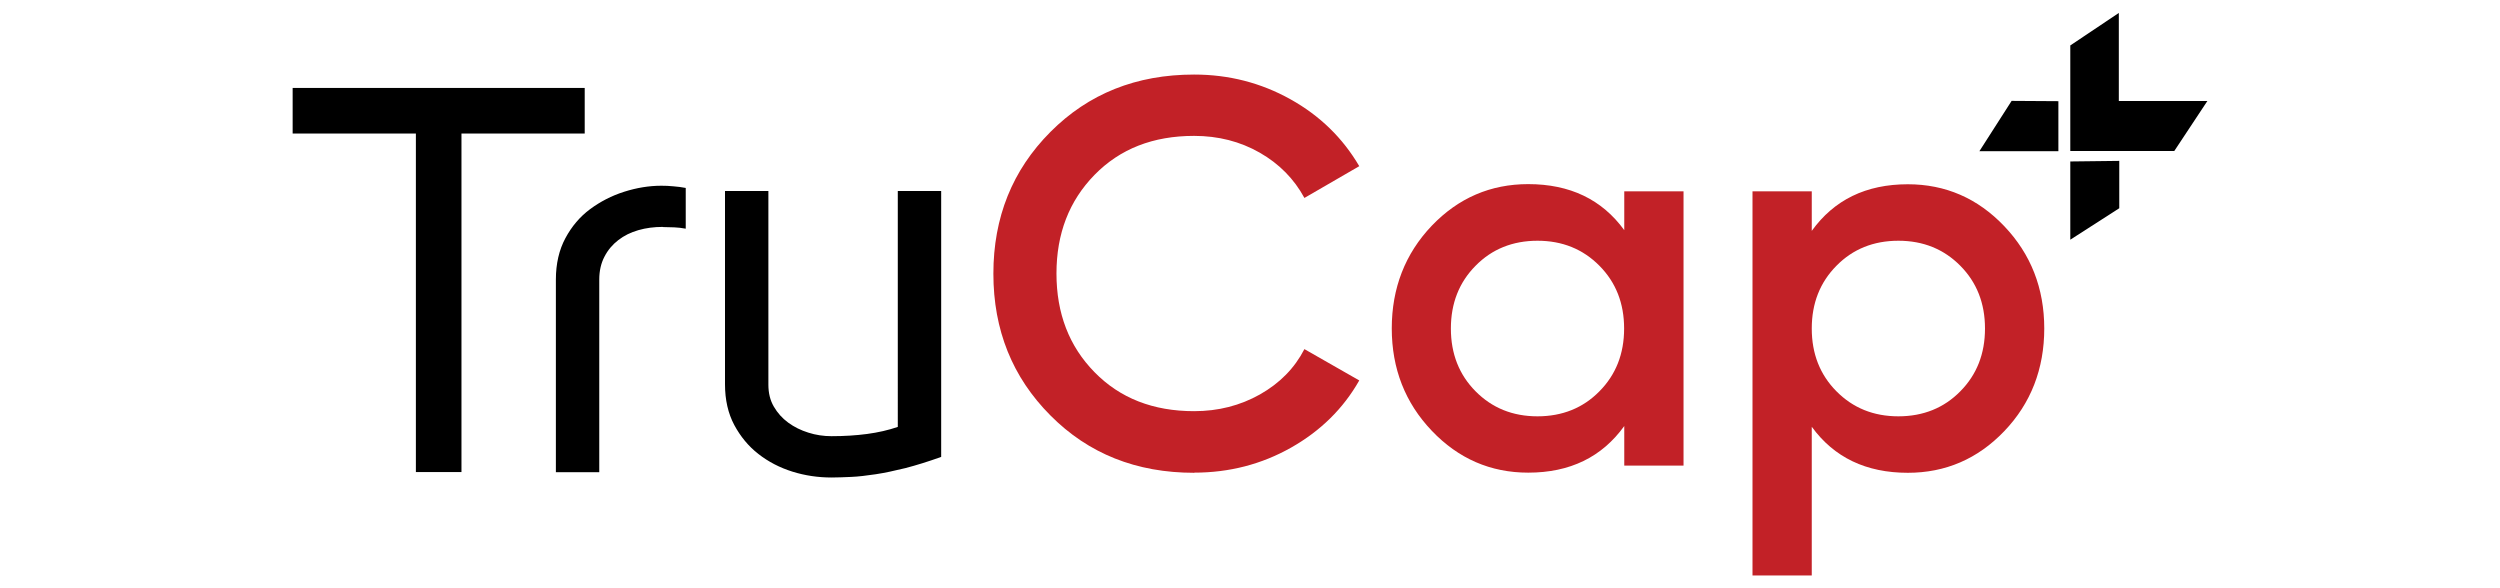 <?xml version="1.0" encoding="UTF-8"?>
<svg id="Layer_1" data-name="Layer 1" xmlns="http://www.w3.org/2000/svg" xmlns:xlink="http://www.w3.org/1999/xlink" viewBox="0 0 170 40">
  <defs>
    <style>
      .cls-1 {
        fill: none;
      }

      .cls-1, .cls-2, .cls-3 {
        stroke-width: 0px;
      }

      .cls-2 {
        fill: #000;
      }

      .cls-3 {
        fill: #c22127;
      }

      .cls-4 {
        isolation: isolate;
      }
    </style>
    <clipPath id="clippath">
      <rect class="cls-1" x="126.69" y="70.31" width="43.01" height="15.03" rx="7.51" ry="7.51"/>
    </clipPath>
  </defs>
  <g class="cls-4">
    <g id="Layer_1-2" data-name="Layer 1">
      <g>
        <polygon class="cls-2" points="31.38 9.08 31.38 32.1 28.28 32.1 28.28 9.08 19.9 9.08 19.9 5.98 39.76 5.98 39.76 9.08 31.38 9.08"/>
        <path class="cls-2" d="M45.07,15.43c-.59,0-1.14.07-1.66.22s-.97.37-1.37.68-.71.68-.94,1.13c-.23.44-.35.96-.35,1.55v13.1h-2.95v-13.1c0-1.08.22-2.02.65-2.82.43-.8.99-1.46,1.68-1.97s1.46-.91,2.31-1.18c.85-.27,1.69-.41,2.53-.41.27,0,.55.01.83.04.28.02.56.06.83.11v2.77c-.27-.05-.53-.08-.78-.09s-.51-.02-.77-.02"/>
        <path class="cls-2" d="M56.54,32.47c-.91,0-1.8-.13-2.66-.4-.86-.27-1.63-.67-2.31-1.2-.68-.53-1.22-1.19-1.64-1.97-.42-.79-.63-1.71-.63-2.77v-13.14h2.95v13.17c0,.57.12,1.06.37,1.49s.57.79.98,1.09.86.52,1.37.68c.5.16,1.03.24,1.57.24.86,0,1.67-.05,2.42-.15.75-.1,1.45-.26,2.09-.48V12.99h2.95v18.08c-.89.32-1.7.57-2.43.76-.74.18-1.42.33-2.03.42s-1.17.16-1.66.18-.93.04-1.33.04"/>
        <g>
          <path class="cls-3" d="M81.2,32.15c-3.93,0-7.19-1.3-9.77-3.9-2.59-2.6-3.88-5.81-3.88-9.64s1.29-7.04,3.88-9.64,5.84-3.9,9.77-3.9c2.36,0,4.54.56,6.55,1.68s3.56,2.64,4.68,4.55l-3.73,2.16c-.7-1.29-1.71-2.32-3.04-3.08-1.33-.76-2.82-1.14-4.46-1.14-2.79,0-5.04.88-6.77,2.65-1.73,1.77-2.59,4-2.59,6.71s.86,4.95,2.59,6.71c1.73,1.77,3.99,2.65,6.77,2.65,1.64,0,3.13-.38,4.48-1.14,1.34-.76,2.35-1.78,3.02-3.08l3.73,2.13c-1.09,1.92-2.64,3.44-4.64,4.57-2,1.13-4.2,1.7-6.58,1.7h0Z"/>
          <path class="cls-3" d="M110.45,13.01h4.03v18.65h-4.03v-2.69c-1.52,2.11-3.69,3.17-6.53,3.17-2.56,0-4.75-.95-6.56-2.85s-2.72-4.22-2.72-6.96.91-5.08,2.72-6.98c1.81-1.89,4-2.83,6.56-2.83,2.83,0,5.01,1.04,6.53,3.13v-2.65h0ZM100.34,26.61c1.12,1.13,2.52,1.7,4.21,1.7s3.1-.57,4.21-1.7c1.12-1.13,1.68-2.55,1.68-4.27s-.56-3.14-1.68-4.27c-1.12-1.13-2.52-1.7-4.21-1.7s-3.1.57-4.21,1.7c-1.12,1.13-1.68,2.55-1.68,4.27s.56,3.14,1.68,4.27Z"/>
          <path class="cls-3" d="M129.73,12.53c2.56,0,4.75.95,6.56,2.85s2.72,4.22,2.72,6.96-.91,5.09-2.72,6.98c-1.81,1.89-4,2.83-6.56,2.83-2.83,0-5.01-1.04-6.53-3.13v10.11h-4.03V13.01h4.03v2.69c1.52-2.11,3.69-3.17,6.53-3.17h0ZM124.88,26.61c1.12,1.13,2.52,1.7,4.21,1.7s3.1-.57,4.21-1.7c1.12-1.13,1.68-2.55,1.68-4.27s-.56-3.14-1.68-4.27c-1.12-1.13-2.52-1.7-4.21-1.7s-3.1.57-4.21,1.7c-1.12,1.13-1.68,2.55-1.68,4.27s.56,3.14,1.68,4.27Z"/>
        </g>
        <g>
          <polygon class="cls-2" points="144.08 .88 144.08 6.87 150.1 6.87 147.85 10.27 140.78 10.27 140.78 3.09 144.08 .88"/>
          <polygon class="cls-2" points="139.97 6.88 139.97 10.28 134.6 10.28 136.79 6.86 139.97 6.88"/>
          <polygon class="cls-2" points="140.78 10.98 140.78 16.3 144.11 14.16 144.11 10.94 140.78 10.98"/>
        </g>
      </g>
    </g>
  </g>
</svg>